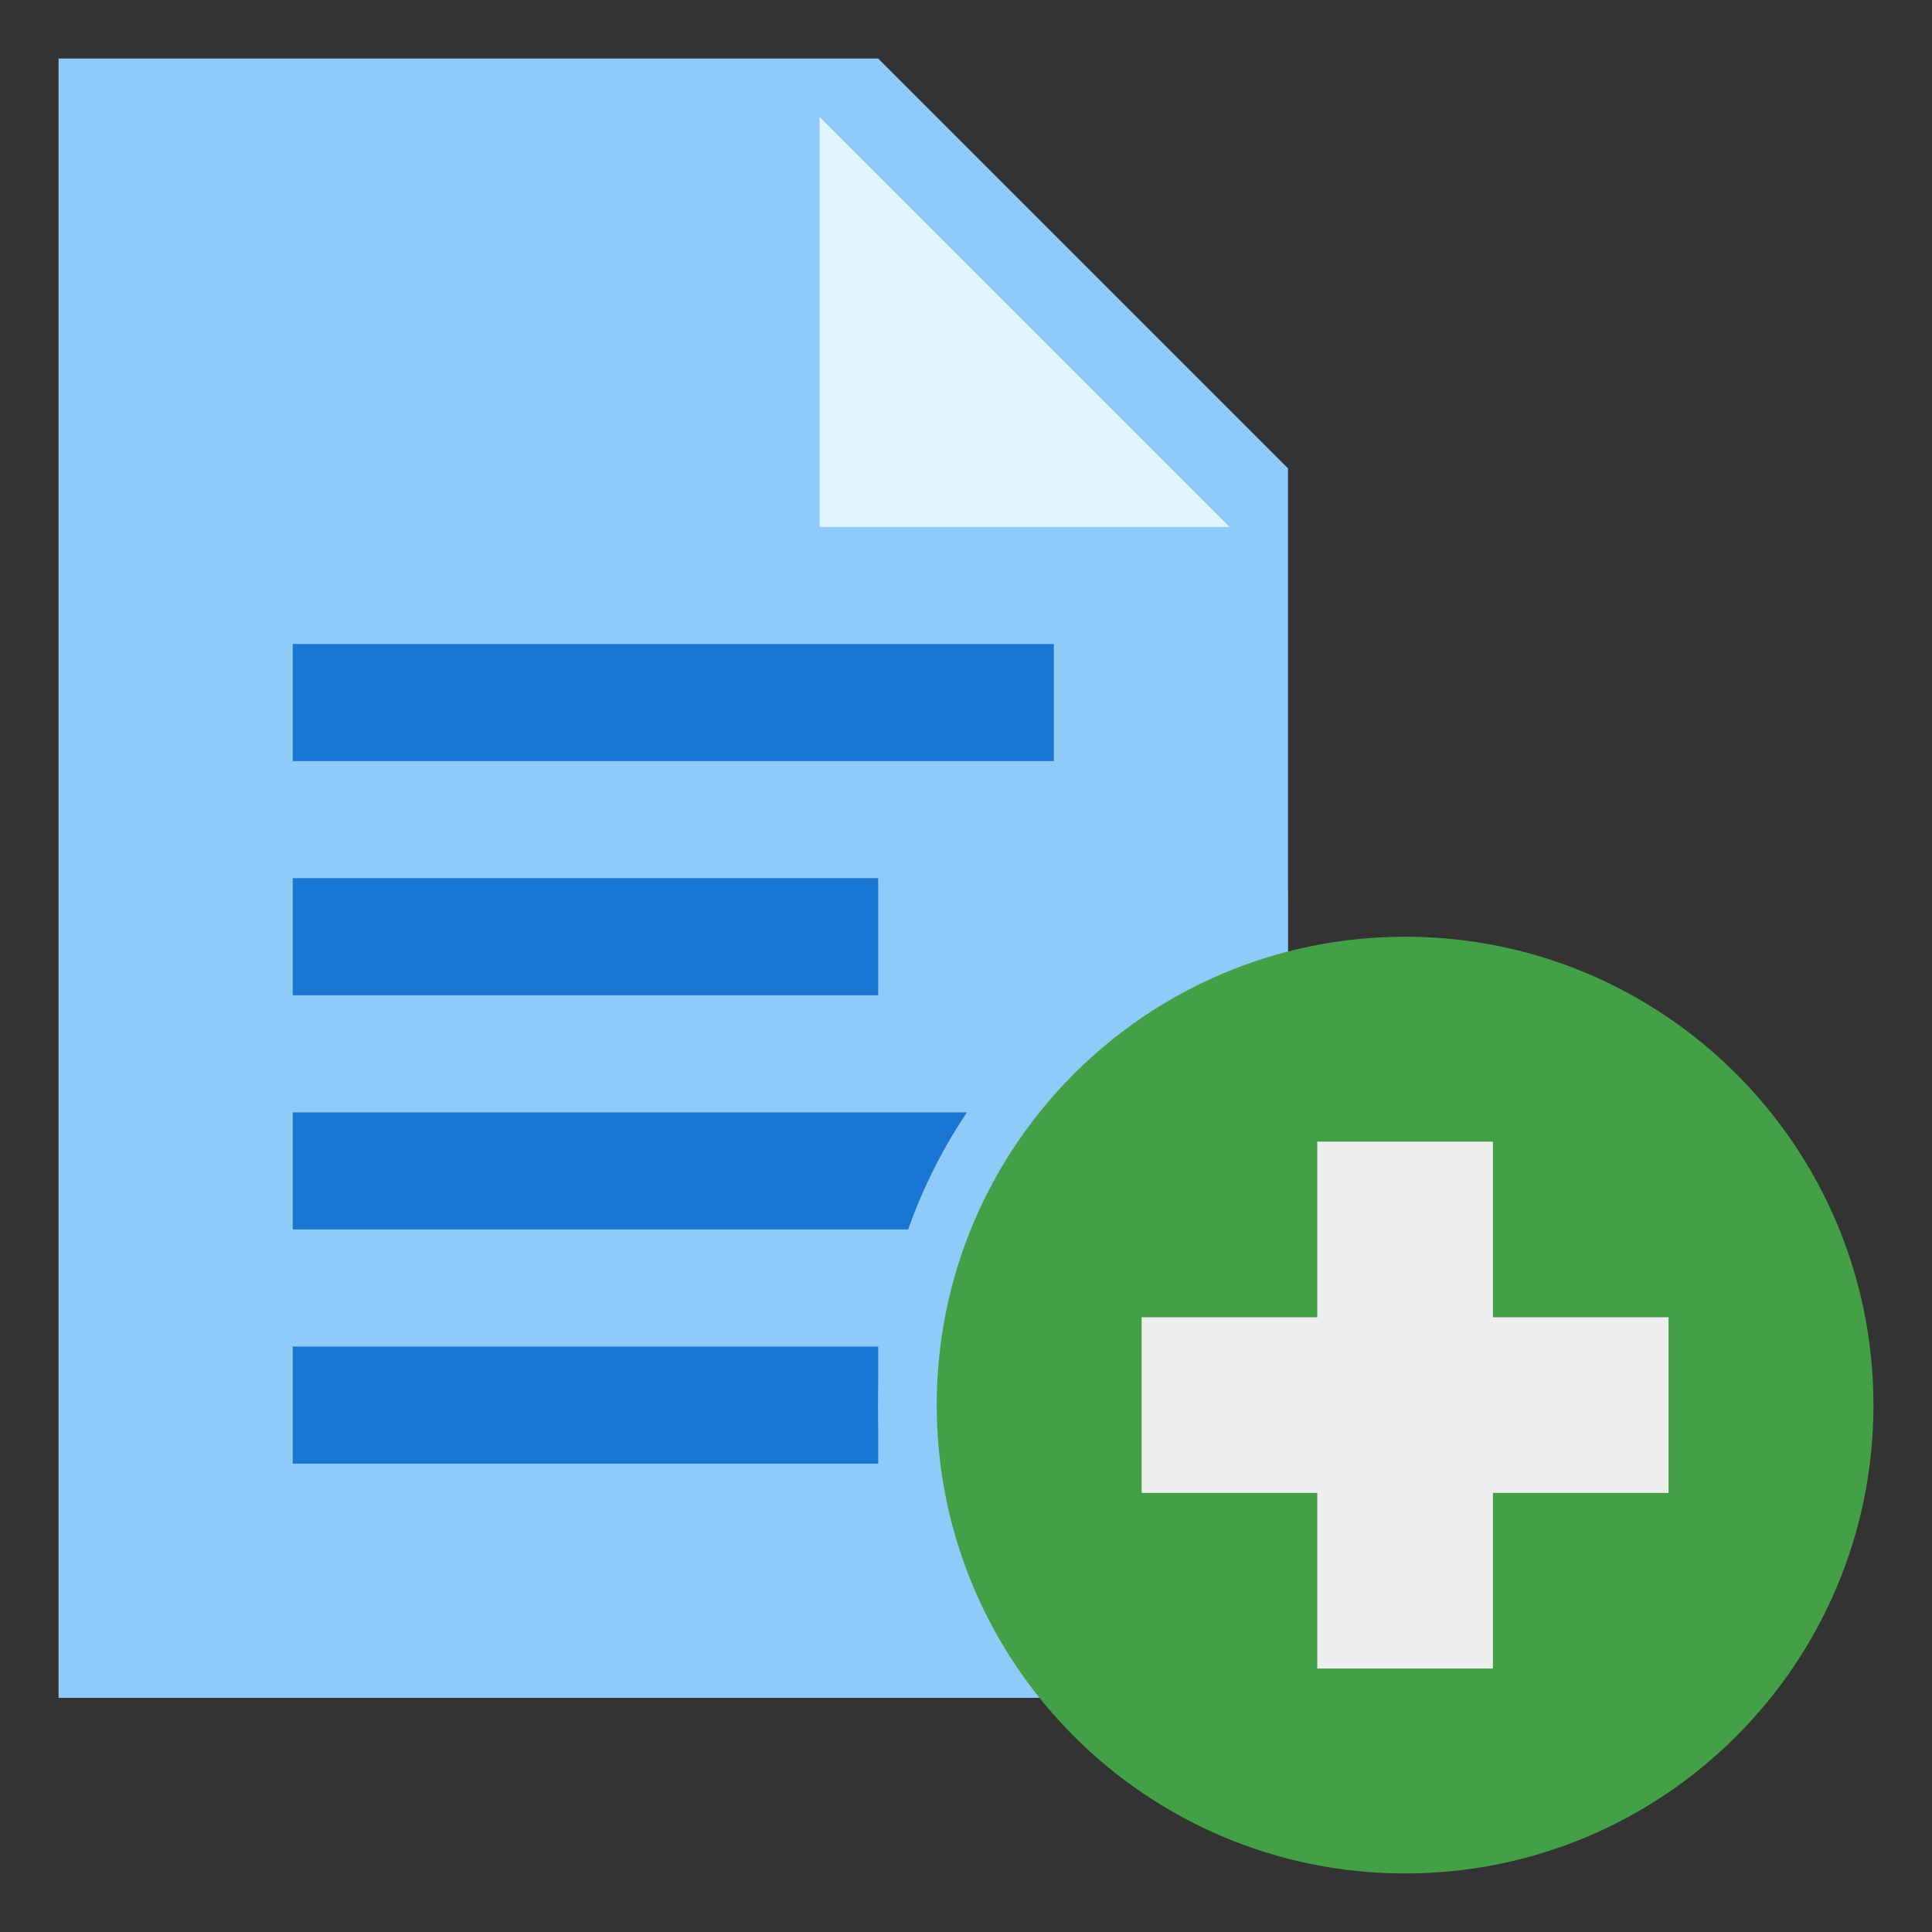 <?xml version="1.0" encoding="utf-8"?>
<svg width="33px" height="33px" viewBox="0 0 33 33" version="1.1" xmlns:xlink="http://www.w3.org/1999/xlink" xmlns="http://www.w3.org/2000/svg">
  <rect x="0" y="0" width="33" height="33" fill="#333333" stroke="none"/>
  <desc>Created with Lunacy</desc>
  <g id="Group">
    <path d="M0 0L32 0L32 32L0 32L0 0Z" id="Background" fill="none" stroke="none" />
    <g id="paper-front" transform="translate(1 1)">
      <path d="M21 28L0 28L0 0L14 0L21 7L21 28L21 28L21 28L21 28Z" id="Shape" fill="#90CAF9" stroke="none" />
      <path d="M0 7L0 0L7 7L0 7Z" transform="translate(13 1)" id="Shape-2" fill="#E1F5FE" stroke="none" />
      <path d="M0 0L13 0L13 2L0 2L0 0ZM10 4L0 4L0 6L10 6L10 4ZM0 8L13 8L13 10L0 10L0 8ZM10 12L0 12L0 14L10 14L10 12Z" transform="translate(4 10)" id="Shape-Copy" fill="#1976D2" fill-rule="evenodd" stroke="none" />
    </g>
    <g id="plus" transform="translate(15 15.224)">
      <path d="M6.996 0C2.99 0.911 0 4.494 0 8.776C0 10.626 0.558 12.346 1.516 13.776C1.517 13.777 7 13.776 7 13.776C7 13.776 6.995 0.002 6.996 0Z" id="Shadow-thing" fill="#90CAF9" stroke="none" />
      <path d="M8 0C3.582 0 0 3.582 0 8C0 12.418 3.582 16 8 16C12.418 16 16 12.418 16 8C16 3.582 12.418 0 8 0L8 0L8 0L8 0Z" transform="translate(1 0.776)" id="Shape" fill="#43A047" stroke="none" />
      <path d="M0 0L9 0L9 3L0 3L0 0L0 0L0 0Z" transform="translate(4.5 7.276)" id="Shape" fill="#EEEEEE" stroke="none" />
      <path d="M0 0L3 0L3 9L0 9L0 0L0 0L0 0Z" transform="translate(7.5 4.276)" id="Shape" fill="#EEEEEE" stroke="none" />
    </g>
  </g>
</svg>